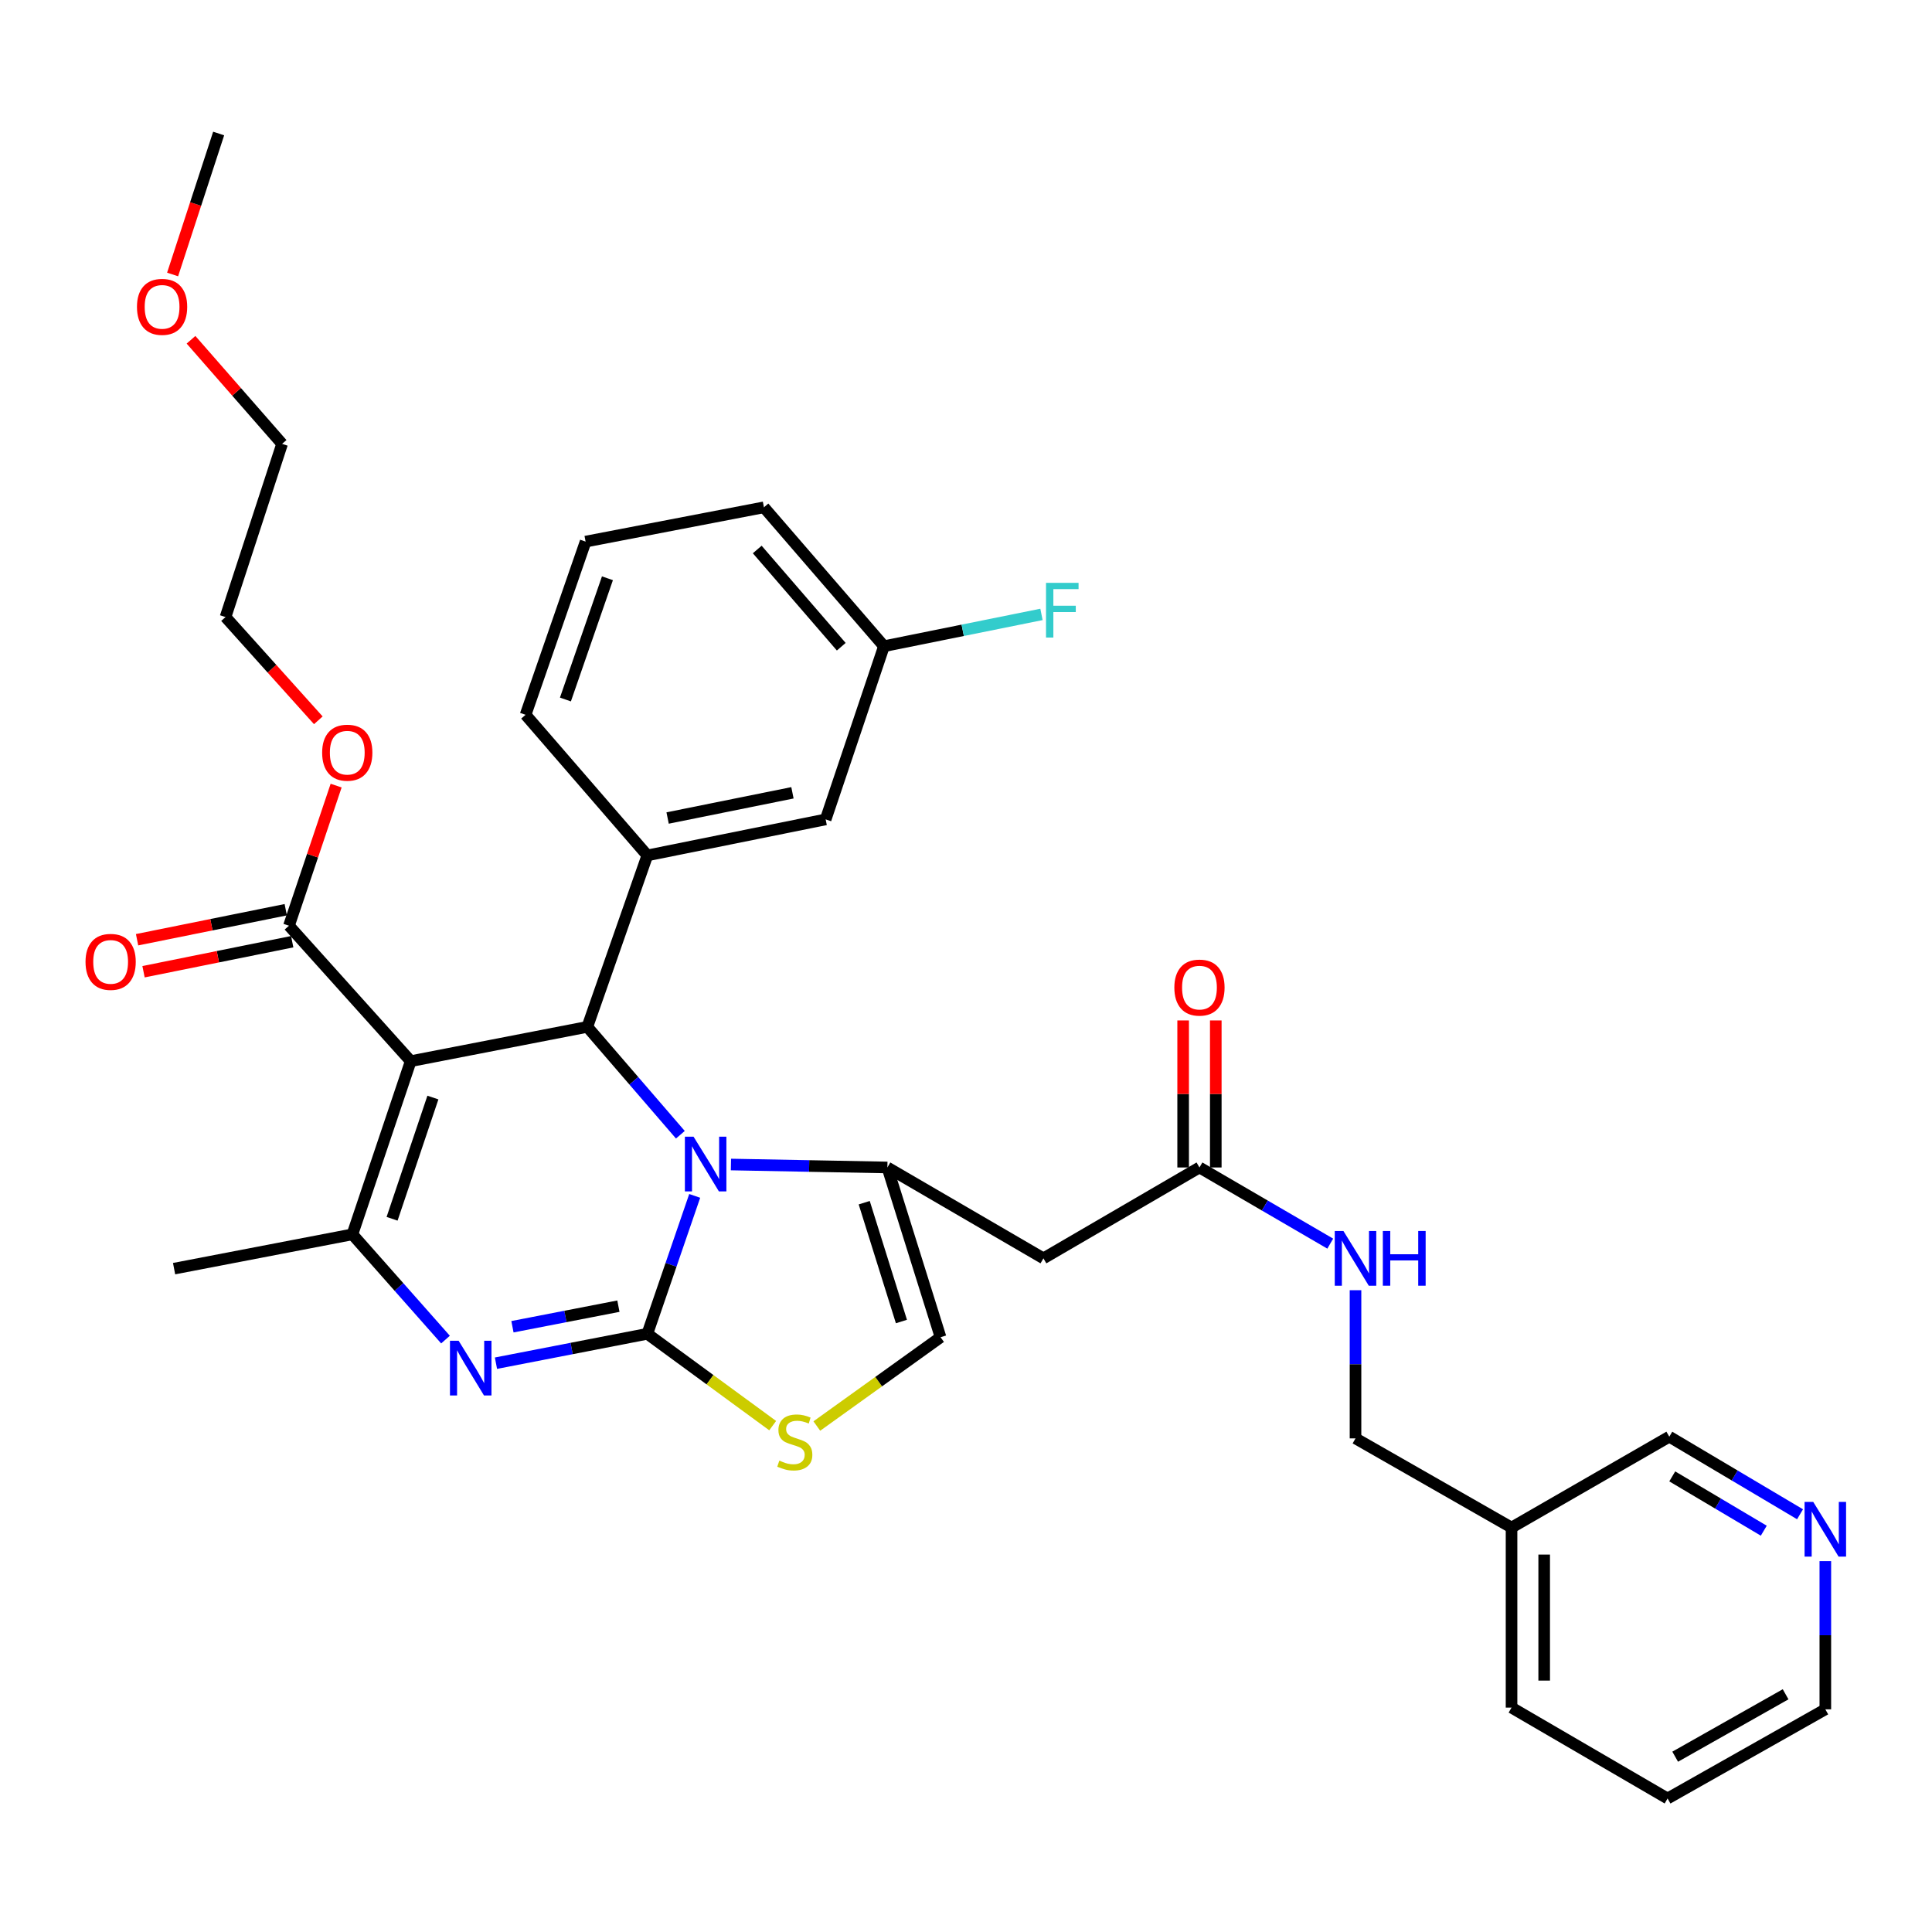 <?xml version='1.0' encoding='iso-8859-1'?>
<svg version='1.1' baseProfile='full'
              xmlns='http://www.w3.org/2000/svg'
                      xmlns:rdkit='http://www.rdkit.org/xml'
                      xmlns:xlink='http://www.w3.org/1999/xlink'
                  xml:space='preserve'
width='1000px' height='1000px' viewBox='0 0 1000 1000'>
<!-- END OF HEADER -->
<rect style='opacity:1.0;fill:#FFFFFF;stroke:none' width='1000' height='1000' x='0' y='0'> </rect>
<path class='bond-0' d='M 863.134,930.893 L 944.787,884.745' style='fill:none;fill-rule:evenodd;stroke:#000000;stroke-width:6px;stroke-linecap:butt;stroke-linejoin:miter;stroke-opacity:1' />
<path class='bond-0' d='M 867.07,909.264 L 924.227,876.96' style='fill:none;fill-rule:evenodd;stroke:#000000;stroke-width:6px;stroke-linecap:butt;stroke-linejoin:miter;stroke-opacity:1' />
<path class='bond-1' d='M 863.134,930.893 L 782.373,883.853' style='fill:none;fill-rule:evenodd;stroke:#000000;stroke-width:6px;stroke-linecap:butt;stroke-linejoin:miter;stroke-opacity:1' />
<path class='bond-2' d='M 620.841,604.281 L 654.688,623.993' style='fill:none;fill-rule:evenodd;stroke:#000000;stroke-width:6px;stroke-linecap:butt;stroke-linejoin:miter;stroke-opacity:1' />
<path class='bond-2' d='M 654.688,623.993 L 688.535,643.705' style='fill:none;fill-rule:evenodd;stroke:#0000FF;stroke-width:6px;stroke-linecap:butt;stroke-linejoin:miter;stroke-opacity:1' />
<path class='bond-3' d='M 629.288,604.281 L 629.288,566.232' style='fill:none;fill-rule:evenodd;stroke:#000000;stroke-width:6px;stroke-linecap:butt;stroke-linejoin:miter;stroke-opacity:1' />
<path class='bond-3' d='M 629.288,566.232 L 629.288,528.183' style='fill:none;fill-rule:evenodd;stroke:#FF0000;stroke-width:6px;stroke-linecap:butt;stroke-linejoin:miter;stroke-opacity:1' />
<path class='bond-3' d='M 612.394,604.281 L 612.394,566.232' style='fill:none;fill-rule:evenodd;stroke:#000000;stroke-width:6px;stroke-linecap:butt;stroke-linejoin:miter;stroke-opacity:1' />
<path class='bond-3' d='M 612.394,566.232 L 612.394,528.183' style='fill:none;fill-rule:evenodd;stroke:#FF0000;stroke-width:6px;stroke-linecap:butt;stroke-linejoin:miter;stroke-opacity:1' />
<path class='bond-4' d='M 620.841,604.281 L 540.079,651.321' style='fill:none;fill-rule:evenodd;stroke:#000000;stroke-width:6px;stroke-linecap:butt;stroke-linejoin:miter;stroke-opacity:1' />
<path class='bond-5' d='M 701.611,667.81 L 701.611,706.159' style='fill:none;fill-rule:evenodd;stroke:#0000FF;stroke-width:6px;stroke-linecap:butt;stroke-linejoin:miter;stroke-opacity:1' />
<path class='bond-5' d='M 701.611,706.159 L 701.611,744.508' style='fill:none;fill-rule:evenodd;stroke:#000000;stroke-width:6px;stroke-linecap:butt;stroke-linejoin:miter;stroke-opacity:1' />
<path class='bond-6' d='M 944.787,884.745 L 944.787,846.392' style='fill:none;fill-rule:evenodd;stroke:#000000;stroke-width:6px;stroke-linecap:butt;stroke-linejoin:miter;stroke-opacity:1' />
<path class='bond-6' d='M 944.787,846.392 L 944.787,808.038' style='fill:none;fill-rule:evenodd;stroke:#0000FF;stroke-width:6px;stroke-linecap:butt;stroke-linejoin:miter;stroke-opacity:1' />
<path class='bond-7' d='M 256.71,705.584 L 295.882,697.979' style='fill:none;fill-rule:evenodd;stroke:#0000FF;stroke-width:6px;stroke-linecap:butt;stroke-linejoin:miter;stroke-opacity:1' />
<path class='bond-7' d='M 295.882,697.979 L 335.055,690.373' style='fill:none;fill-rule:evenodd;stroke:#000000;stroke-width:6px;stroke-linecap:butt;stroke-linejoin:miter;stroke-opacity:1' />
<path class='bond-7' d='M 265.242,686.718 L 292.663,681.395' style='fill:none;fill-rule:evenodd;stroke:#0000FF;stroke-width:6px;stroke-linecap:butt;stroke-linejoin:miter;stroke-opacity:1' />
<path class='bond-7' d='M 292.663,681.395 L 320.084,676.071' style='fill:none;fill-rule:evenodd;stroke:#000000;stroke-width:6px;stroke-linecap:butt;stroke-linejoin:miter;stroke-opacity:1' />
<path class='bond-8' d='M 230.591,693.368 L 206.496,666.132' style='fill:none;fill-rule:evenodd;stroke:#0000FF;stroke-width:6px;stroke-linecap:butt;stroke-linejoin:miter;stroke-opacity:1' />
<path class='bond-8' d='M 206.496,666.132 L 182.402,638.895' style='fill:none;fill-rule:evenodd;stroke:#000000;stroke-width:6px;stroke-linecap:butt;stroke-linejoin:miter;stroke-opacity:1' />
<path class='bond-9' d='M 303.999,531.507 L 328.077,559.422' style='fill:none;fill-rule:evenodd;stroke:#000000;stroke-width:6px;stroke-linecap:butt;stroke-linejoin:miter;stroke-opacity:1' />
<path class='bond-9' d='M 328.077,559.422 L 352.155,587.338' style='fill:none;fill-rule:evenodd;stroke:#0000FF;stroke-width:6px;stroke-linecap:butt;stroke-linejoin:miter;stroke-opacity:1' />
<path class='bond-10' d='M 303.999,531.507 L 212.585,549.255' style='fill:none;fill-rule:evenodd;stroke:#000000;stroke-width:6px;stroke-linecap:butt;stroke-linejoin:miter;stroke-opacity:1' />
<path class='bond-11' d='M 303.999,531.507 L 335.055,442.758' style='fill:none;fill-rule:evenodd;stroke:#000000;stroke-width:6px;stroke-linecap:butt;stroke-linejoin:miter;stroke-opacity:1' />
<path class='bond-12' d='M 212.585,549.255 L 149.572,479.146' style='fill:none;fill-rule:evenodd;stroke:#000000;stroke-width:6px;stroke-linecap:butt;stroke-linejoin:miter;stroke-opacity:1' />
<path class='bond-13' d='M 212.585,549.255 L 182.402,638.895' style='fill:none;fill-rule:evenodd;stroke:#000000;stroke-width:6px;stroke-linecap:butt;stroke-linejoin:miter;stroke-opacity:1' />
<path class='bond-13' d='M 224.068,568.092 L 202.94,630.84' style='fill:none;fill-rule:evenodd;stroke:#000000;stroke-width:6px;stroke-linecap:butt;stroke-linejoin:miter;stroke-opacity:1' />
<path class='bond-14' d='M 182.402,638.895 L 90.106,656.652' style='fill:none;fill-rule:evenodd;stroke:#000000;stroke-width:6px;stroke-linecap:butt;stroke-linejoin:miter;stroke-opacity:1' />
<path class='bond-15' d='M 359.577,618.99 L 347.316,654.682' style='fill:none;fill-rule:evenodd;stroke:#0000FF;stroke-width:6px;stroke-linecap:butt;stroke-linejoin:miter;stroke-opacity:1' />
<path class='bond-15' d='M 347.316,654.682 L 335.055,690.373' style='fill:none;fill-rule:evenodd;stroke:#000000;stroke-width:6px;stroke-linecap:butt;stroke-linejoin:miter;stroke-opacity:1' />
<path class='bond-16' d='M 378.331,602.754 L 418.82,603.518' style='fill:none;fill-rule:evenodd;stroke:#0000FF;stroke-width:6px;stroke-linecap:butt;stroke-linejoin:miter;stroke-opacity:1' />
<path class='bond-16' d='M 418.82,603.518 L 459.309,604.281' style='fill:none;fill-rule:evenodd;stroke:#000000;stroke-width:6px;stroke-linecap:butt;stroke-linejoin:miter;stroke-opacity:1' />
<path class='bond-17' d='M 335.055,690.373 L 367.498,714.14' style='fill:none;fill-rule:evenodd;stroke:#000000;stroke-width:6px;stroke-linecap:butt;stroke-linejoin:miter;stroke-opacity:1' />
<path class='bond-17' d='M 367.498,714.14 L 399.941,737.907' style='fill:none;fill-rule:evenodd;stroke:#CCCC00;stroke-width:6px;stroke-linecap:butt;stroke-linejoin:miter;stroke-opacity:1' />
<path class='bond-18' d='M 422.788,738.109 L 454.807,715.128' style='fill:none;fill-rule:evenodd;stroke:#CCCC00;stroke-width:6px;stroke-linecap:butt;stroke-linejoin:miter;stroke-opacity:1' />
<path class='bond-18' d='M 454.807,715.128 L 486.827,692.147' style='fill:none;fill-rule:evenodd;stroke:#000000;stroke-width:6px;stroke-linecap:butt;stroke-linejoin:miter;stroke-opacity:1' />
<path class='bond-19' d='M 486.827,692.147 L 459.309,604.281' style='fill:none;fill-rule:evenodd;stroke:#000000;stroke-width:6px;stroke-linecap:butt;stroke-linejoin:miter;stroke-opacity:1' />
<path class='bond-19' d='M 466.577,684.016 L 447.315,622.51' style='fill:none;fill-rule:evenodd;stroke:#000000;stroke-width:6px;stroke-linecap:butt;stroke-linejoin:miter;stroke-opacity:1' />
<path class='bond-20' d='M 459.309,604.281 L 540.079,651.321' style='fill:none;fill-rule:evenodd;stroke:#000000;stroke-width:6px;stroke-linecap:butt;stroke-linejoin:miter;stroke-opacity:1' />
<path class='bond-21' d='M 427.361,424.119 L 335.055,442.758' style='fill:none;fill-rule:evenodd;stroke:#000000;stroke-width:6px;stroke-linecap:butt;stroke-linejoin:miter;stroke-opacity:1' />
<path class='bond-21' d='M 410.171,410.355 L 345.557,423.403' style='fill:none;fill-rule:evenodd;stroke:#000000;stroke-width:6px;stroke-linecap:butt;stroke-linejoin:miter;stroke-opacity:1' />
<path class='bond-22' d='M 427.361,424.119 L 457.535,334.479' style='fill:none;fill-rule:evenodd;stroke:#000000;stroke-width:6px;stroke-linecap:butt;stroke-linejoin:miter;stroke-opacity:1' />
<path class='bond-23' d='M 149.572,479.146 L 161.776,442.888' style='fill:none;fill-rule:evenodd;stroke:#000000;stroke-width:6px;stroke-linecap:butt;stroke-linejoin:miter;stroke-opacity:1' />
<path class='bond-23' d='M 161.776,442.888 L 173.981,406.63' style='fill:none;fill-rule:evenodd;stroke:#FF0000;stroke-width:6px;stroke-linecap:butt;stroke-linejoin:miter;stroke-opacity:1' />
<path class='bond-24' d='M 147.9,470.866 L 109.424,478.635' style='fill:none;fill-rule:evenodd;stroke:#000000;stroke-width:6px;stroke-linecap:butt;stroke-linejoin:miter;stroke-opacity:1' />
<path class='bond-24' d='M 109.424,478.635 L 70.948,486.405' style='fill:none;fill-rule:evenodd;stroke:#FF0000;stroke-width:6px;stroke-linecap:butt;stroke-linejoin:miter;stroke-opacity:1' />
<path class='bond-24' d='M 151.244,487.425 L 112.768,495.195' style='fill:none;fill-rule:evenodd;stroke:#000000;stroke-width:6px;stroke-linecap:butt;stroke-linejoin:miter;stroke-opacity:1' />
<path class='bond-24' d='M 112.768,495.195 L 74.292,502.964' style='fill:none;fill-rule:evenodd;stroke:#FF0000;stroke-width:6px;stroke-linecap:butt;stroke-linejoin:miter;stroke-opacity:1' />
<path class='bond-25' d='M 164.759,372.829 L 140.745,346.108' style='fill:none;fill-rule:evenodd;stroke:#FF0000;stroke-width:6px;stroke-linecap:butt;stroke-linejoin:miter;stroke-opacity:1' />
<path class='bond-25' d='M 140.745,346.108 L 116.732,319.387' style='fill:none;fill-rule:evenodd;stroke:#000000;stroke-width:6px;stroke-linecap:butt;stroke-linejoin:miter;stroke-opacity:1' />
<path class='bond-26' d='M 457.535,334.479 L 498.3,326.247' style='fill:none;fill-rule:evenodd;stroke:#000000;stroke-width:6px;stroke-linecap:butt;stroke-linejoin:miter;stroke-opacity:1' />
<path class='bond-26' d='M 498.3,326.247 L 539.066,318.015' style='fill:none;fill-rule:evenodd;stroke:#33CCCC;stroke-width:6px;stroke-linecap:butt;stroke-linejoin:miter;stroke-opacity:1' />
<path class='bond-27' d='M 457.535,334.479 L 395.413,262.587' style='fill:none;fill-rule:evenodd;stroke:#000000;stroke-width:6px;stroke-linecap:butt;stroke-linejoin:miter;stroke-opacity:1' />
<path class='bond-27' d='M 435.434,334.741 L 391.948,284.416' style='fill:none;fill-rule:evenodd;stroke:#000000;stroke-width:6px;stroke-linecap:butt;stroke-linejoin:miter;stroke-opacity:1' />
<path class='bond-28' d='M 335.055,442.758 L 272.042,369.975' style='fill:none;fill-rule:evenodd;stroke:#000000;stroke-width:6px;stroke-linecap:butt;stroke-linejoin:miter;stroke-opacity:1' />
<path class='bond-29' d='M 116.732,319.387 L 146.015,229.747' style='fill:none;fill-rule:evenodd;stroke:#000000;stroke-width:6px;stroke-linecap:butt;stroke-linejoin:miter;stroke-opacity:1' />
<path class='bond-30' d='M 146.015,229.747 L 122.443,202.806' style='fill:none;fill-rule:evenodd;stroke:#000000;stroke-width:6px;stroke-linecap:butt;stroke-linejoin:miter;stroke-opacity:1' />
<path class='bond-30' d='M 122.443,202.806 L 98.871,175.865' style='fill:none;fill-rule:evenodd;stroke:#FF0000;stroke-width:6px;stroke-linecap:butt;stroke-linejoin:miter;stroke-opacity:1' />
<path class='bond-31' d='M 89.341,142.069 L 101.258,105.588' style='fill:none;fill-rule:evenodd;stroke:#FF0000;stroke-width:6px;stroke-linecap:butt;stroke-linejoin:miter;stroke-opacity:1' />
<path class='bond-31' d='M 101.258,105.588 L 113.175,69.107' style='fill:none;fill-rule:evenodd;stroke:#000000;stroke-width:6px;stroke-linecap:butt;stroke-linejoin:miter;stroke-opacity:1' />
<path class='bond-32' d='M 303.107,280.335 L 272.042,369.975' style='fill:none;fill-rule:evenodd;stroke:#000000;stroke-width:6px;stroke-linecap:butt;stroke-linejoin:miter;stroke-opacity:1' />
<path class='bond-32' d='M 314.41,299.313 L 292.664,362.061' style='fill:none;fill-rule:evenodd;stroke:#000000;stroke-width:6px;stroke-linecap:butt;stroke-linejoin:miter;stroke-opacity:1' />
<path class='bond-33' d='M 303.107,280.335 L 395.413,262.587' style='fill:none;fill-rule:evenodd;stroke:#000000;stroke-width:6px;stroke-linecap:butt;stroke-linejoin:miter;stroke-opacity:1' />
<path class='bond-34' d='M 931.699,783.782 L 897.863,763.704' style='fill:none;fill-rule:evenodd;stroke:#0000FF;stroke-width:6px;stroke-linecap:butt;stroke-linejoin:miter;stroke-opacity:1' />
<path class='bond-34' d='M 897.863,763.704 L 864.026,743.626' style='fill:none;fill-rule:evenodd;stroke:#000000;stroke-width:6px;stroke-linecap:butt;stroke-linejoin:miter;stroke-opacity:1' />
<path class='bond-34' d='M 912.928,792.287 L 889.242,778.233' style='fill:none;fill-rule:evenodd;stroke:#0000FF;stroke-width:6px;stroke-linecap:butt;stroke-linejoin:miter;stroke-opacity:1' />
<path class='bond-34' d='M 889.242,778.233 L 865.556,764.178' style='fill:none;fill-rule:evenodd;stroke:#000000;stroke-width:6px;stroke-linecap:butt;stroke-linejoin:miter;stroke-opacity:1' />
<path class='bond-35' d='M 864.026,743.626 L 782.373,790.666' style='fill:none;fill-rule:evenodd;stroke:#000000;stroke-width:6px;stroke-linecap:butt;stroke-linejoin:miter;stroke-opacity:1' />
<path class='bond-36' d='M 782.373,790.666 L 782.373,883.853' style='fill:none;fill-rule:evenodd;stroke:#000000;stroke-width:6px;stroke-linecap:butt;stroke-linejoin:miter;stroke-opacity:1' />
<path class='bond-36' d='M 799.267,804.644 L 799.267,869.875' style='fill:none;fill-rule:evenodd;stroke:#000000;stroke-width:6px;stroke-linecap:butt;stroke-linejoin:miter;stroke-opacity:1' />
<path class='bond-37' d='M 782.373,790.666 L 701.611,744.508' style='fill:none;fill-rule:evenodd;stroke:#000000;stroke-width:6px;stroke-linecap:butt;stroke-linejoin:miter;stroke-opacity:1' />
<path  class='atom-2' d='M 695.351 637.161
L 704.631 652.161
Q 705.551 653.641, 707.031 656.321
Q 708.511 659.001, 708.591 659.161
L 708.591 637.161
L 712.351 637.161
L 712.351 665.481
L 708.471 665.481
L 698.511 649.081
Q 697.351 647.161, 696.111 644.961
Q 694.911 642.761, 694.551 642.081
L 694.551 665.481
L 690.871 665.481
L 690.871 637.161
L 695.351 637.161
' fill='#0000FF'/>
<path  class='atom-2' d='M 715.751 637.161
L 719.591 637.161
L 719.591 649.201
L 734.071 649.201
L 734.071 637.161
L 737.911 637.161
L 737.911 665.481
L 734.071 665.481
L 734.071 652.401
L 719.591 652.401
L 719.591 665.481
L 715.751 665.481
L 715.751 637.161
' fill='#0000FF'/>
<path  class='atom-3' d='M 607.841 511.174
Q 607.841 504.374, 611.201 500.574
Q 614.561 496.774, 620.841 496.774
Q 627.121 496.774, 630.481 500.574
Q 633.841 504.374, 633.841 511.174
Q 633.841 518.054, 630.441 521.974
Q 627.041 525.854, 620.841 525.854
Q 614.601 525.854, 611.201 521.974
Q 607.841 518.094, 607.841 511.174
M 620.841 522.654
Q 625.161 522.654, 627.481 519.774
Q 629.841 516.854, 629.841 511.174
Q 629.841 505.614, 627.481 502.814
Q 625.161 499.974, 620.841 499.974
Q 616.521 499.974, 614.161 502.774
Q 611.841 505.574, 611.841 511.174
Q 611.841 516.894, 614.161 519.774
Q 616.521 522.654, 620.841 522.654
' fill='#FF0000'/>
<path  class='atom-5' d='M 237.381 693.961
L 246.661 708.961
Q 247.581 710.441, 249.061 713.121
Q 250.541 715.801, 250.621 715.961
L 250.621 693.961
L 254.381 693.961
L 254.381 722.281
L 250.501 722.281
L 240.541 705.881
Q 239.381 703.961, 238.141 701.761
Q 236.941 699.561, 236.581 698.881
L 236.581 722.281
L 232.901 722.281
L 232.901 693.961
L 237.381 693.961
' fill='#0000FF'/>
<path  class='atom-9' d='M 358.979 588.347
L 368.259 603.347
Q 369.179 604.827, 370.659 607.507
Q 372.139 610.187, 372.219 610.347
L 372.219 588.347
L 375.979 588.347
L 375.979 616.667
L 372.099 616.667
L 362.139 600.267
Q 360.979 598.347, 359.739 596.147
Q 358.539 593.947, 358.179 593.267
L 358.179 616.667
L 354.499 616.667
L 354.499 588.347
L 358.979 588.347
' fill='#0000FF'/>
<path  class='atom-11' d='M 403.387 756.012
Q 403.707 756.132, 405.027 756.692
Q 406.347 757.252, 407.787 757.612
Q 409.267 757.932, 410.707 757.932
Q 413.387 757.932, 414.947 756.652
Q 416.507 755.332, 416.507 753.052
Q 416.507 751.492, 415.707 750.532
Q 414.947 749.572, 413.747 749.052
Q 412.547 748.532, 410.547 747.932
Q 408.027 747.172, 406.507 746.452
Q 405.027 745.732, 403.947 744.212
Q 402.907 742.692, 402.907 740.132
Q 402.907 736.572, 405.307 734.372
Q 407.747 732.172, 412.547 732.172
Q 415.827 732.172, 419.547 733.732
L 418.627 736.812
Q 415.227 735.412, 412.667 735.412
Q 409.907 735.412, 408.387 736.572
Q 406.867 737.692, 406.907 739.652
Q 406.907 741.172, 407.667 742.092
Q 408.467 743.012, 409.587 743.532
Q 410.747 744.052, 412.667 744.652
Q 415.227 745.452, 416.747 746.252
Q 418.267 747.052, 419.347 748.692
Q 420.467 750.292, 420.467 753.052
Q 420.467 756.972, 417.827 759.092
Q 415.227 761.172, 410.867 761.172
Q 408.347 761.172, 406.427 760.612
Q 404.547 760.092, 402.307 759.172
L 403.387 756.012
' fill='#CCCC00'/>
<path  class='atom-17' d='M 166.746 389.586
Q 166.746 382.786, 170.106 378.986
Q 173.466 375.186, 179.746 375.186
Q 186.026 375.186, 189.386 378.986
Q 192.746 382.786, 192.746 389.586
Q 192.746 396.466, 189.346 400.386
Q 185.946 404.266, 179.746 404.266
Q 173.506 404.266, 170.106 400.386
Q 166.746 396.506, 166.746 389.586
M 179.746 401.066
Q 184.066 401.066, 186.386 398.186
Q 188.746 395.266, 188.746 389.586
Q 188.746 384.026, 186.386 381.226
Q 184.066 378.386, 179.746 378.386
Q 175.426 378.386, 173.066 381.186
Q 170.746 383.986, 170.746 389.586
Q 170.746 395.306, 173.066 398.186
Q 175.426 401.066, 179.746 401.066
' fill='#FF0000'/>
<path  class='atom-18' d='M 44.266 497.865
Q 44.266 491.065, 47.626 487.265
Q 50.986 483.465, 57.266 483.465
Q 63.546 483.465, 66.906 487.265
Q 70.266 491.065, 70.266 497.865
Q 70.266 504.745, 66.866 508.665
Q 63.466 512.545, 57.266 512.545
Q 51.026 512.545, 47.626 508.665
Q 44.266 504.785, 44.266 497.865
M 57.266 509.345
Q 61.586 509.345, 63.906 506.465
Q 66.266 503.545, 66.266 497.865
Q 66.266 492.305, 63.906 489.505
Q 61.586 486.665, 57.266 486.665
Q 52.946 486.665, 50.586 489.465
Q 48.266 492.265, 48.266 497.865
Q 48.266 503.585, 50.586 506.465
Q 52.946 509.345, 57.266 509.345
' fill='#FF0000'/>
<path  class='atom-24' d='M 70.893 158.827
Q 70.893 152.027, 74.253 148.227
Q 77.613 144.427, 83.893 144.427
Q 90.173 144.427, 93.533 148.227
Q 96.893 152.027, 96.893 158.827
Q 96.893 165.707, 93.493 169.627
Q 90.093 173.507, 83.893 173.507
Q 77.653 173.507, 74.253 169.627
Q 70.893 165.747, 70.893 158.827
M 83.893 170.307
Q 88.213 170.307, 90.533 167.427
Q 92.893 164.507, 92.893 158.827
Q 92.893 153.267, 90.533 150.467
Q 88.213 147.627, 83.893 147.627
Q 79.573 147.627, 77.213 150.427
Q 74.893 153.227, 74.893 158.827
Q 74.893 164.547, 77.213 167.427
Q 79.573 170.307, 83.893 170.307
' fill='#FF0000'/>
<path  class='atom-26' d='M 541.42 301.68
L 558.26 301.68
L 558.26 304.92
L 545.22 304.92
L 545.22 313.52
L 556.82 313.52
L 556.82 316.8
L 545.22 316.8
L 545.22 330
L 541.42 330
L 541.42 301.68
' fill='#33CCCC'/>
<path  class='atom-30' d='M 938.527 777.388
L 947.807 792.388
Q 948.727 793.868, 950.207 796.548
Q 951.687 799.228, 951.767 799.388
L 951.767 777.388
L 955.527 777.388
L 955.527 805.708
L 951.647 805.708
L 941.687 789.308
Q 940.527 787.388, 939.287 785.188
Q 938.087 782.988, 937.727 782.308
L 937.727 805.708
L 934.047 805.708
L 934.047 777.388
L 938.527 777.388
' fill='#0000FF'/>
</svg>
